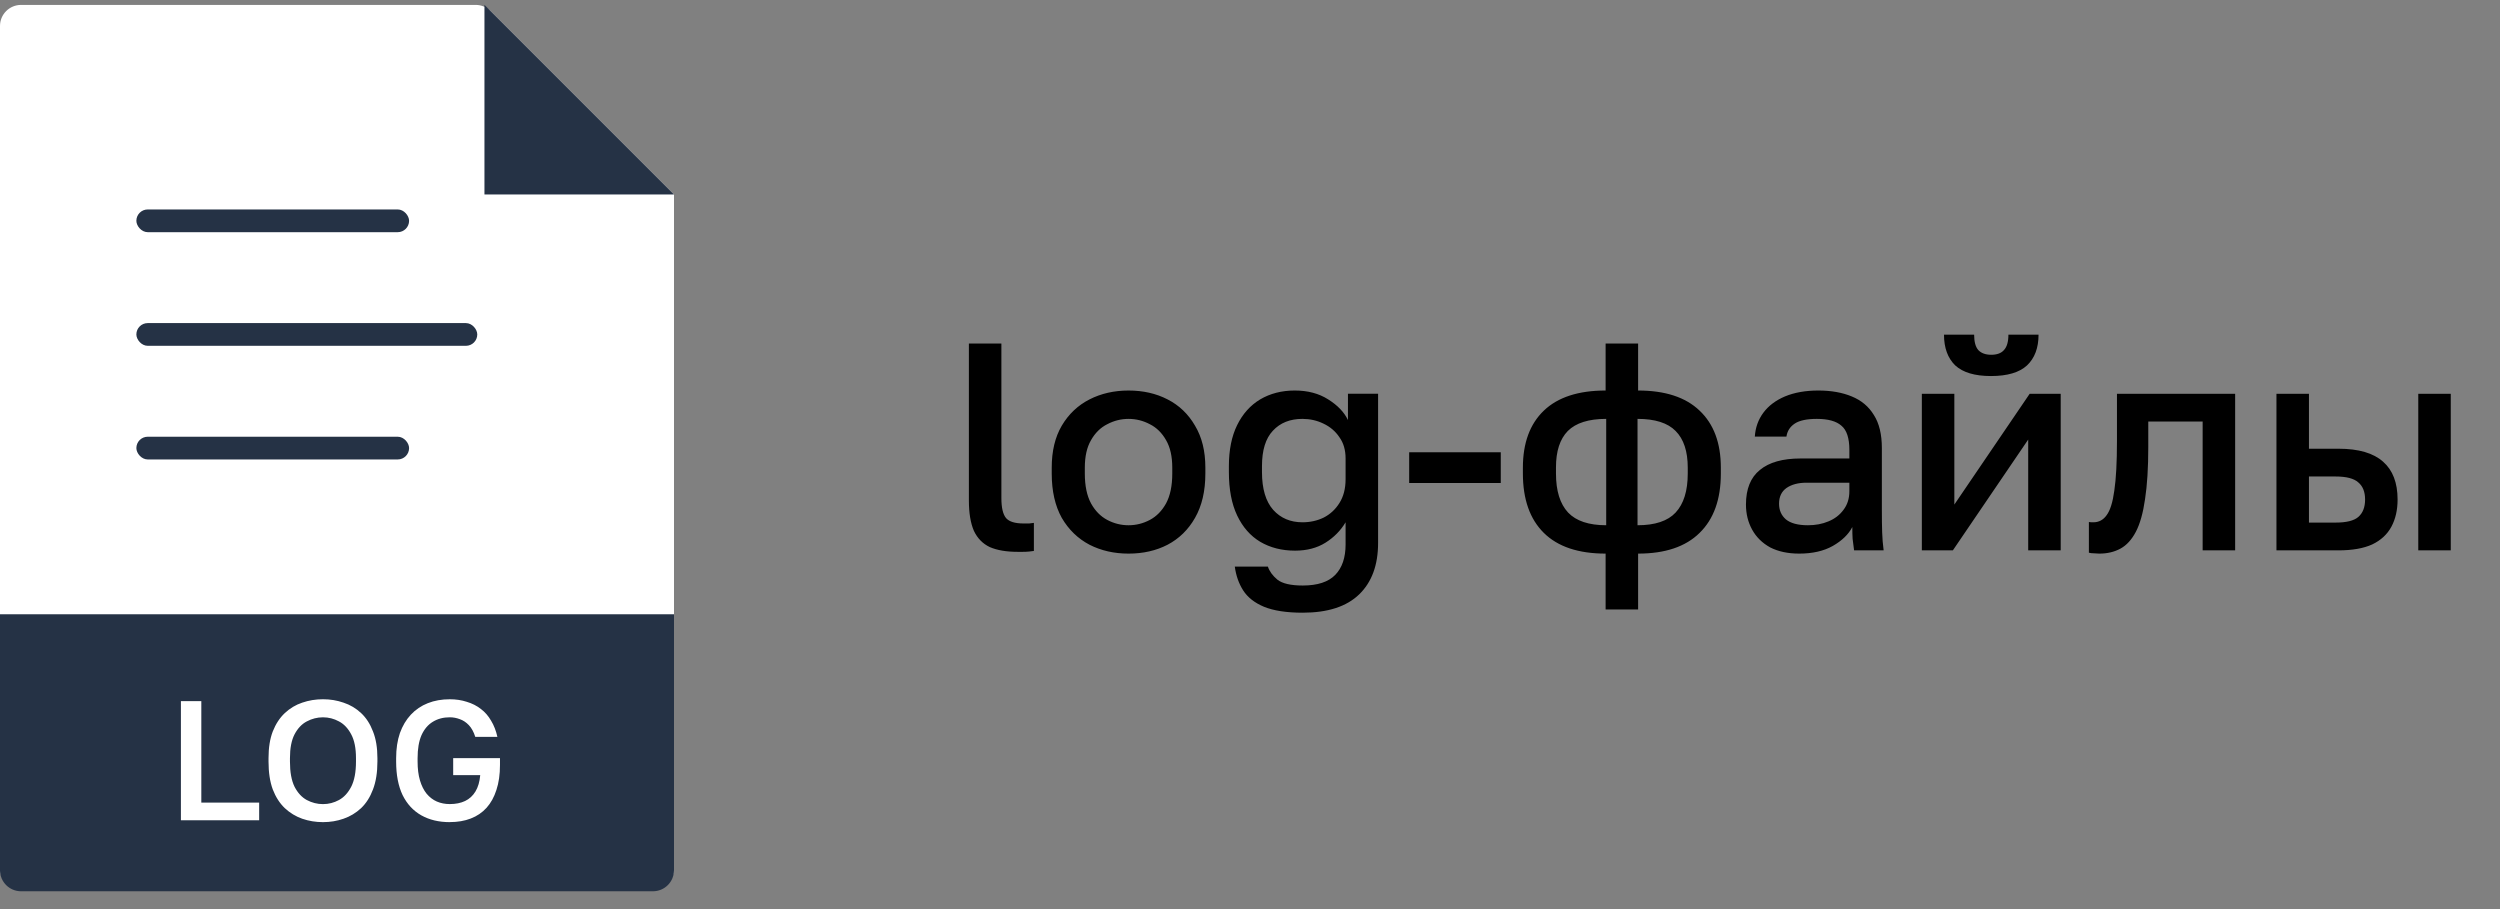 <svg fill="none" height="40" viewBox="0 0 110 40" width="110" xmlns="http://www.w3.org/2000/svg"><rect x="0" y="0" width="110" height="40" fill="#808080" stroke="none"/><path d="m0 1.143c0-.512.415-.927.927-.927h20.005c.246 0 .481.098.655.271l8.069 8.069v29.656c0 .512-.415.927-.927.927h-27.803c-.512 0-.927-.415-.927-.927z" fill="#fff"/><path d="m21.316.216 8.341 8.341h-8.341z" fill="#253245"/><path d="m0 27.028h29.656v11.261c0 .512-.415.927-.927.927h-27.803c-.512 0-.927-.415-.927-.927z" fill="#253245"/><path d="m7.96 36.092v-5.241h.898v4.462h2.545v.779zm6.25.082c-.319 0-.624-.05-.913-.15-.284-.1-.539-.255-.764-.464-.225-.215-.402-.489-.531-.824-.125-.339-.187-.749-.187-1.228v-.15c0-.459.062-.851.187-1.175.13-.329.307-.599.531-.809.225-.21.479-.362.764-.457.289-.1.594-.15.913-.15.32 0 .621.05.906.15.289.095.546.247.771.457.225.21.399.479.524.809.13.324.195.716.195 1.175v.15c0 .479-.065.888-.195 1.228-.125.334-.299.609-.524.824-.225.21-.482.364-.771.464-.284.1-.586.15-.906.15zm0-.793c.25 0 .484-.06.704-.18s.399-.314.539-.584c.14-.275.21-.644.21-1.108v-.15c0-.439-.07-.789-.21-1.048-.14-.265-.319-.454-.539-.569-.22-.12-.454-.18-.704-.18-.249 0-.487.06-.711.18-.22.115-.399.304-.539.569-.135.26-.202.609-.202 1.048v.15c0 .464.067.834.202 1.108.14.27.319.464.539.584.225.12.462.18.711.18zm5.578.793c-.479 0-.896-.1-1.25-.299-.354-.2-.629-.497-.824-.891-.19-.399-.284-.891-.284-1.475v-.15c0-.414.055-.781.165-1.101.115-.32.275-.589.479-.809.21-.225.459-.394.749-.509s.611-.172.966-.172c.27 0 .519.037.749.112.235.07.442.175.621.315.18.135.329.307.449.516.125.205.217.442.277.711h-.973c-.07-.22-.165-.392-.284-.517-.12-.125-.252-.212-.397-.262-.145-.055-.292-.082-.442-.082-.28 0-.527.065-.741.195-.215.13-.382.327-.502.591-.115.265-.172.601-.172 1.011v.15c0 .319.035.596.105.831s.167.429.292.584c.13.155.28.27.449.344.175.075.364.112.569.112.26 0 .484-.045.674-.135.19-.09.342-.23.457-.419.115-.19.185-.429.21-.719h-1.19v-.749h2.059v.299c0 .419-.052.786-.157 1.101-.1.314-.245.576-.434.786-.19.21-.422.367-.696.472-.27.105-.577.157-.921.157z" fill="#fff"/><g fill="#253245"><rect height="1" rx=".5" width="12" x="6" y="9.216"/><rect height="1" rx=".5" width="15" x="6" y="14.216"/><rect height="1" rx=".5" width="12" x="6" y="19.216"/></g><path d="m44.776 24.281c-.494 0-.901-.069-1.222-.208-.312-.147-.546-.386-.702-.715-.147-.338-.221-.784-.221-1.339v-6.903h1.43v6.799c0 .425.069.719.208.884.139.156.394.234.767.234h.247c.069-.009.139-.017.208-.026v1.235c-.043.009-.113.017-.208.026-.087.009-.178.013-.273.013-.087 0-.165 0-.234 0zm4.88.078c-.633 0-1.205-.13-1.716-.39-.511-.269-.919-.663-1.222-1.183-.295-.529-.442-1.179-.442-1.95v-.26c0-.728.147-1.343.442-1.846.303-.511.711-.897 1.222-1.157.511-.26 1.083-.39 1.716-.39.641 0 1.213.13 1.716.39.511.26.914.646 1.209 1.157.303.503.455 1.118.455 1.846v.26c0 .771-.152 1.421-.455 1.95-.295.52-.698.914-1.209 1.183-.503.26-1.075.39-1.716.39zm0-1.248c.329 0 .641-.078.936-.234.295-.156.533-.399.715-.728.182-.338.273-.776.273-1.313v-.26c0-.494-.091-.897-.273-1.209-.182-.321-.42-.555-.715-.702-.295-.156-.607-.234-.936-.234-.329 0-.641.078-.936.234-.295.147-.533.381-.715.702-.182.312-.273.715-.273 1.209v.26c0 .537.091.975.273 1.313.182.329.42.572.715.728.295.156.607.234.936.234zm7.665 3.848c-.711 0-1.278-.087-1.703-.26-.416-.173-.724-.416-.923-.728-.191-.303-.312-.65-.364-1.04h1.456c.069.208.208.399.416.572.217.173.589.26 1.118.26.65 0 1.127-.156 1.43-.468.303-.312.455-.758.455-1.339v-.975c-.217.364-.511.663-.884.897-.373.234-.819.351-1.339.351-.581 0-1.092-.13-1.534-.39-.433-.26-.771-.646-1.014-1.157-.243-.511-.364-1.148-.364-1.911v-.26c0-.711.121-1.313.364-1.807.243-.494.581-.871 1.014-1.131.442-.26.949-.39 1.521-.39s1.062.13 1.469.39c.416.26.706.563.871.91v-1.157h1.326v6.565c0 .971-.277 1.725-.832 2.262-.555.537-1.382.806-2.483.806zm-.013-3.978c.338 0 .65-.069.936-.208.286-.147.516-.36.689-.637.182-.286.273-.637.273-1.053v-.91c0-.373-.091-.685-.273-.936-.173-.26-.407-.459-.702-.598-.286-.139-.594-.208-.923-.208-.546 0-.979.173-1.3.52-.321.338-.481.858-.481 1.56v.26c0 .737.165 1.291.494 1.664.329.364.758.546 1.287.546zm4.696-1.729v-1.352h4.03v1.352zm8.643 5.564v-2.457c-1.196 0-2.102-.303-2.717-.91-.615-.607-.923-1.478-.923-2.613v-.26c0-1.083.308-1.92.923-2.509.615-.589 1.521-.884 2.717-.884v-2.067h1.43v2.067c1.187 0 2.089.295 2.704.884.624.589.936 1.426.936 2.509v.26c0 1.135-.312 2.006-.936 2.613-.615.607-1.517.91-2.704.91v2.457zm3.614-5.98v-.26c0-.719-.178-1.257-.533-1.612-.347-.355-.906-.533-1.677-.533v4.68c.771 0 1.33-.186 1.677-.559.355-.381.533-.953.533-1.716zm-5.798-.273v.273c0 .763.178 1.335.533 1.716.355.373.914.559 1.677.559v-4.68c-.771 0-1.335.178-1.69.533-.347.355-.52.888-.52 1.599zm10.699 3.796c-.494 0-.919-.091-1.274-.273-.347-.191-.611-.451-.793-.78-.182-.329-.273-.698-.273-1.105 0-.685.204-1.192.611-1.521.407-.338 1.005-.507 1.794-.507h2.145v-.377c0-.52-.117-.875-.351-1.066-.225-.199-.585-.299-1.079-.299-.442 0-.767.069-.975.208-.208.139-.329.329-.364.572h-1.391c.026-.399.152-.75.377-1.053.225-.303.542-.542.949-.715.416-.173.906-.26 1.469-.26.563 0 1.053.087 1.469.26.425.173.75.446.975.819.234.364.351.849.351 1.456v2.743c0 .364.004.685.013.962.009.269.03.533.065.793h-1.3c-.026-.199-.048-.368-.065-.507-.009-.139-.013-.312-.013-.52-.165.321-.451.598-.858.832-.399.225-.893.338-1.482.338zm.39-1.248c.329 0 .628-.056.897-.169.277-.113.498-.282.663-.507.173-.225.26-.498.26-.819v-.377h-1.885c-.364 0-.659.078-.884.234-.217.156-.325.386-.325.689 0 .286.1.516.299.689.208.173.533.26.975.26zm5.009 1.105v-6.89h1.43v4.875l3.315-4.875h1.365v6.89h-1.43v-4.875l-3.315 4.875zm3.042-7.67c-.711 0-1.235-.156-1.573-.468-.329-.321-.494-.771-.494-1.352h1.326c0 .312.061.537.182.676.13.139.321.208.572.208.251 0 .438-.069.559-.208.13-.139.195-.364.195-.676h1.326c0 .581-.169 1.031-.507 1.352-.338.312-.867.468-1.586.468zm4.763 7.813c-.069 0-.147-.004-.234-.013-.078 0-.152-.009-.221-.026v-1.352c.026.009.091.013.195.013.243 0 .438-.104.585-.312.156-.208.269-.568.338-1.079.078-.52.117-1.248.117-2.184v-2.08h5.2v6.89h-1.43v-5.668h-2.392v1.118c0 .919-.048 1.686-.143 2.301-.087.607-.221 1.083-.403 1.43-.182.347-.407.594-.676.741-.269.147-.581.221-.936.221zm7.798-.143v-6.89h1.43v2.418h1.3c.884 0 1.538.191 1.963.572.425.373.637.927.637 1.664 0 .459-.091.858-.273 1.196s-.464.598-.845.78c-.381.173-.875.26-1.482.26zm1.43-1.222h1.17c.477 0 .81-.082 1.001-.247.199-.173.299-.429.299-.767s-.1-.589-.299-.754c-.191-.173-.524-.26-1.001-.26h-1.17zm4.81 1.222v-6.89h1.43v6.89z" fill="#000"/></svg>